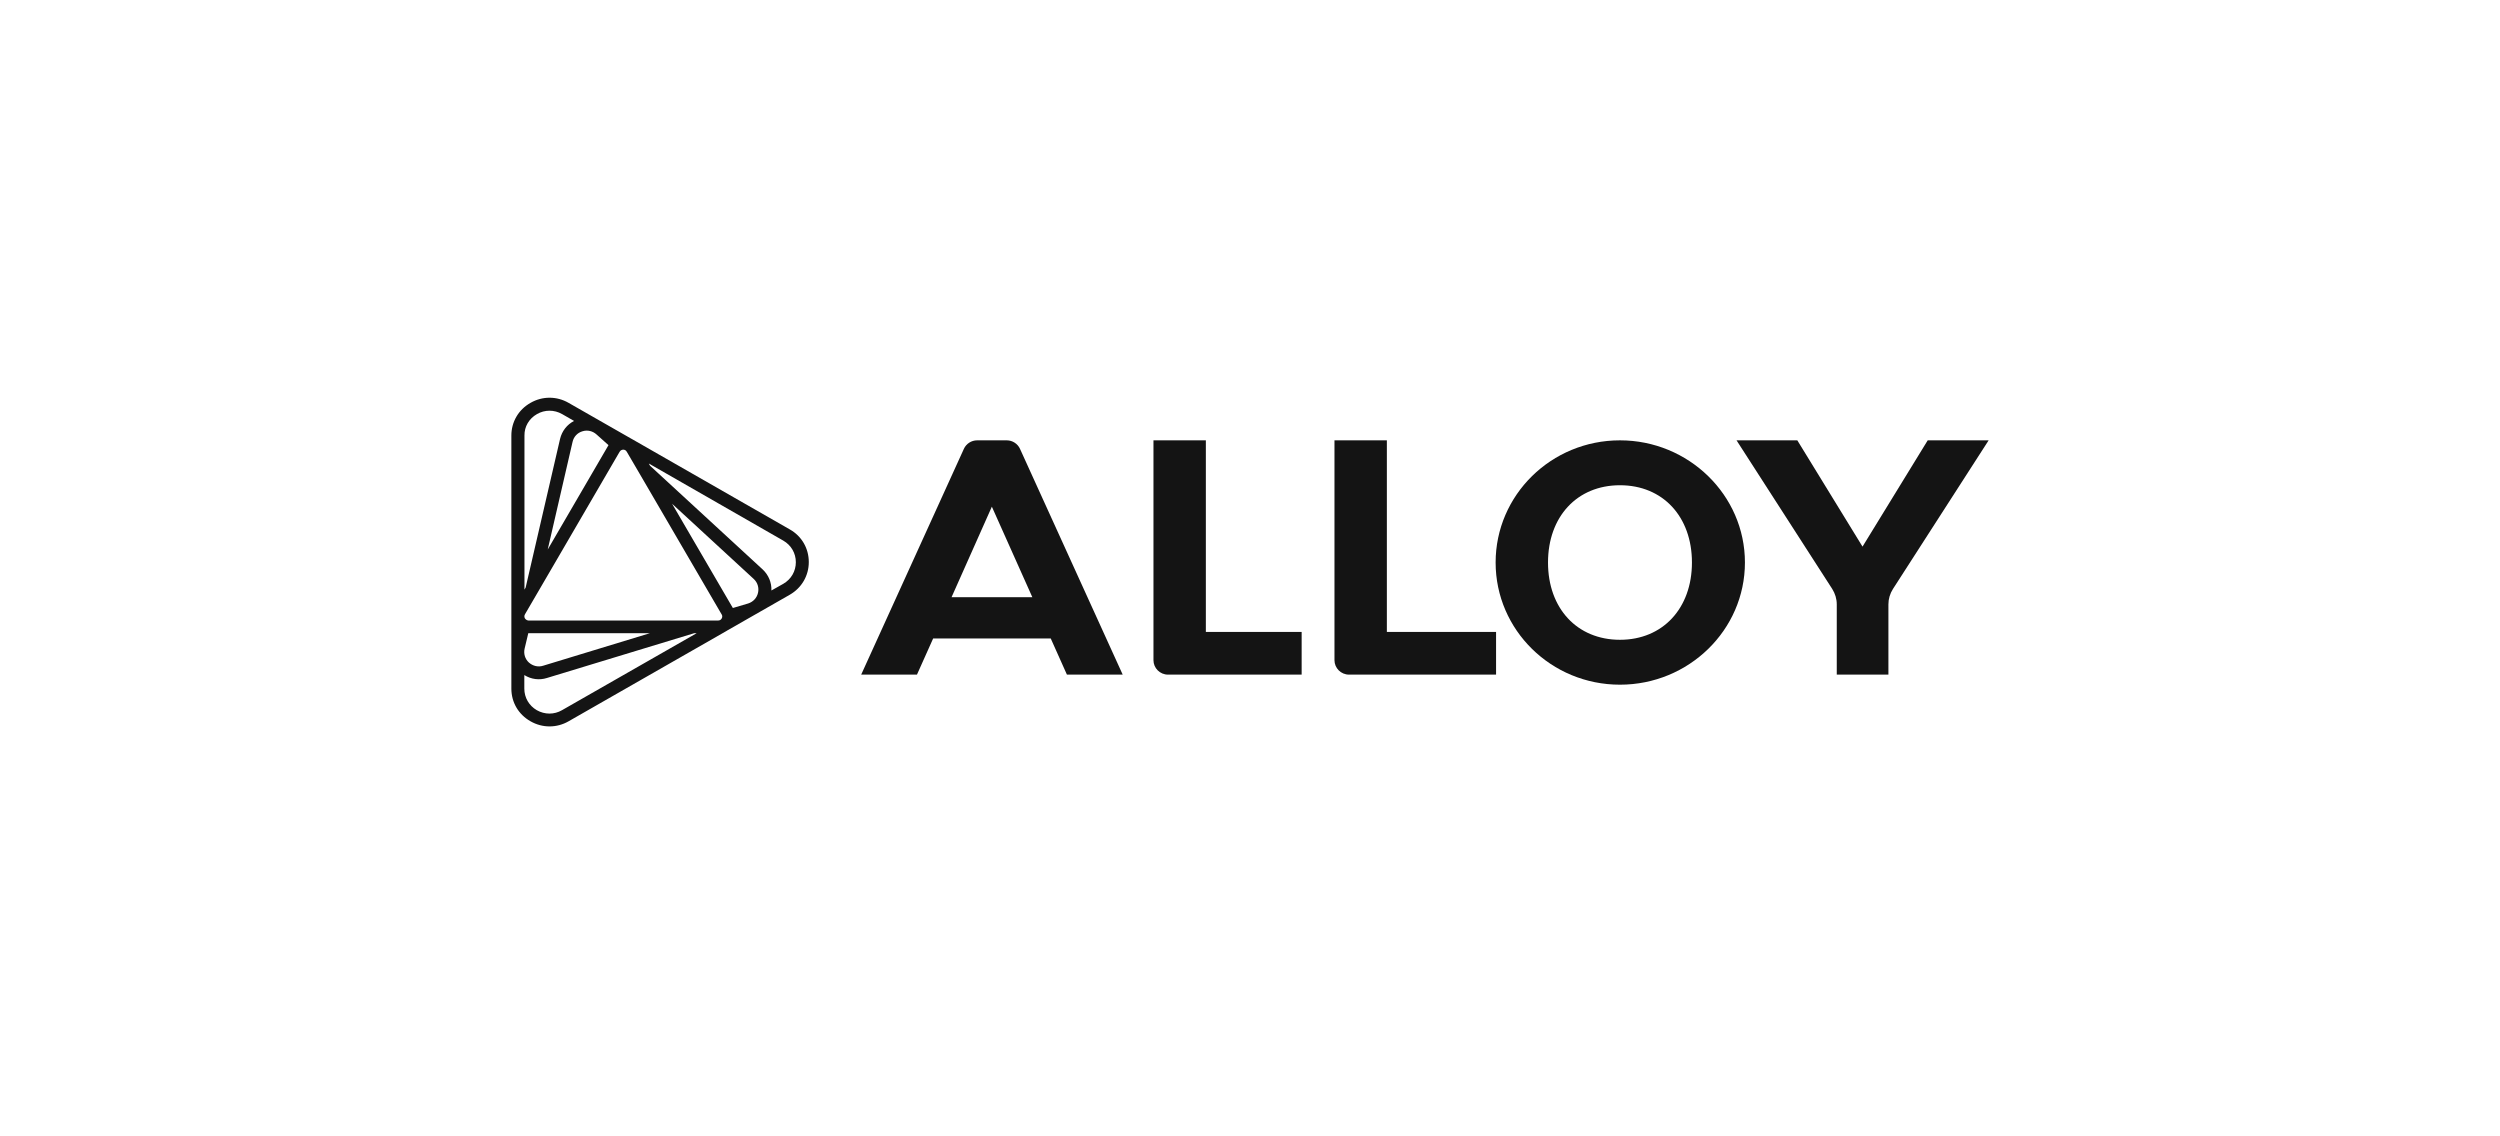 <svg width="176" height="80" viewBox="0 0 176 80" fill="none" xmlns="http://www.w3.org/2000/svg">
<path d="M114.046 45.041C111.021 45.041 108.98 42.824 108.98 39.601C108.98 36.378 111.021 34.161 114.046 34.161C117.072 34.161 119.113 36.378 119.113 39.601C119.113 42.824 117.061 45.041 114.046 45.041ZM114.046 31C109.208 31 105.292 34.849 105.292 39.601C105.292 44.353 109.208 48.202 114.046 48.202C118.885 48.202 122.843 44.353 122.843 39.601C122.843 34.849 118.875 31 114.046 31Z" fill="#141414"/>
<path d="M84.892 31H81.204V46.478C81.204 47.032 81.659 47.494 82.229 47.494H91.636V44.486H84.892V31Z" fill="#141414"/>
<path d="M97.635 31H93.947V46.478C93.947 47.032 94.403 47.494 94.973 47.494H105.323V44.486H97.635V31Z" fill="#141414"/>
<path d="M66.989 42.044L69.827 35.67L72.677 42.044H66.989ZM70.874 31H68.791C68.387 31 68.025 31.236 67.859 31.595L60.627 47.494H64.554L65.694 44.948H73.972L75.111 47.494H79.038L71.806 31.595C71.64 31.236 71.278 31 70.874 31Z" fill="#141414"/>
<path d="M135.711 31L131.121 38.482L126.531 31H122.252L128.987 41.459C129.194 41.787 129.308 42.157 129.308 42.547V47.494H132.944V42.547C132.944 42.157 133.058 41.787 133.266 41.459L140 31H135.711Z" fill="#141414"/>
<path d="M37.803 29.152C38.352 28.834 39.015 28.834 39.574 29.152L40.414 29.634C39.916 29.891 39.564 30.343 39.429 30.897L37.005 41.366L36.922 41.51V30.661C36.912 30.035 37.243 29.47 37.803 29.152ZM36.953 43.532C36.932 43.49 36.881 43.378 36.953 43.254L39.005 39.734L43.522 31.975L43.625 31.8C43.698 31.677 43.822 31.656 43.874 31.656C43.926 31.656 44.05 31.667 44.123 31.8L45.035 33.36L50.702 43.08L50.805 43.254C50.836 43.306 50.847 43.347 50.847 43.398C50.847 43.46 50.826 43.511 50.805 43.542C50.785 43.583 50.712 43.685 50.557 43.685H48.733H37.409H37.202C37.057 43.675 36.984 43.573 36.953 43.532ZM51.593 42.803L47.314 35.464L53.064 40.76C53.333 41.007 53.447 41.376 53.364 41.735C53.282 42.095 53.023 42.372 52.67 42.485L51.593 42.803ZM54.307 41.571C54.328 41.017 54.11 40.483 53.696 40.093L45.76 32.785L45.677 32.632L55.146 38.061C55.696 38.379 56.027 38.944 56.027 39.58C56.027 40.216 55.696 40.781 55.146 41.099L54.307 41.571ZM42.838 31.338L38.559 38.687L40.31 31.102C40.393 30.743 40.652 30.466 41.004 30.363C41.356 30.25 41.729 30.343 41.999 30.589L42.838 31.338ZM37.191 44.578C37.202 44.578 37.202 44.578 37.191 44.578H45.749L38.238 46.867C37.886 46.98 37.513 46.888 37.233 46.641C36.964 46.395 36.85 46.026 36.932 45.666L37.191 44.578ZM36.912 47.524C37.388 47.822 37.958 47.904 38.507 47.729L48.868 44.578H49.044L39.564 49.998C39.015 50.316 38.352 50.316 37.792 49.998C37.243 49.679 36.912 49.115 36.912 48.479V47.524ZM40.03 28.362C39.191 27.879 38.186 27.879 37.347 28.362C36.497 28.844 36 29.706 36 30.661V43.378V43.388V43.398V48.479C36 49.443 36.497 50.295 37.347 50.778C38.186 51.26 39.191 51.26 40.03 50.778L51.137 44.425C51.147 44.414 51.158 44.414 51.168 44.404L55.602 41.869C56.441 41.386 56.939 40.524 56.939 39.57C56.939 38.605 56.441 37.743 55.602 37.271L44.485 30.907C44.475 30.907 44.475 30.897 44.465 30.897L40.03 28.362Z" fill="#141414"/>
</svg>
